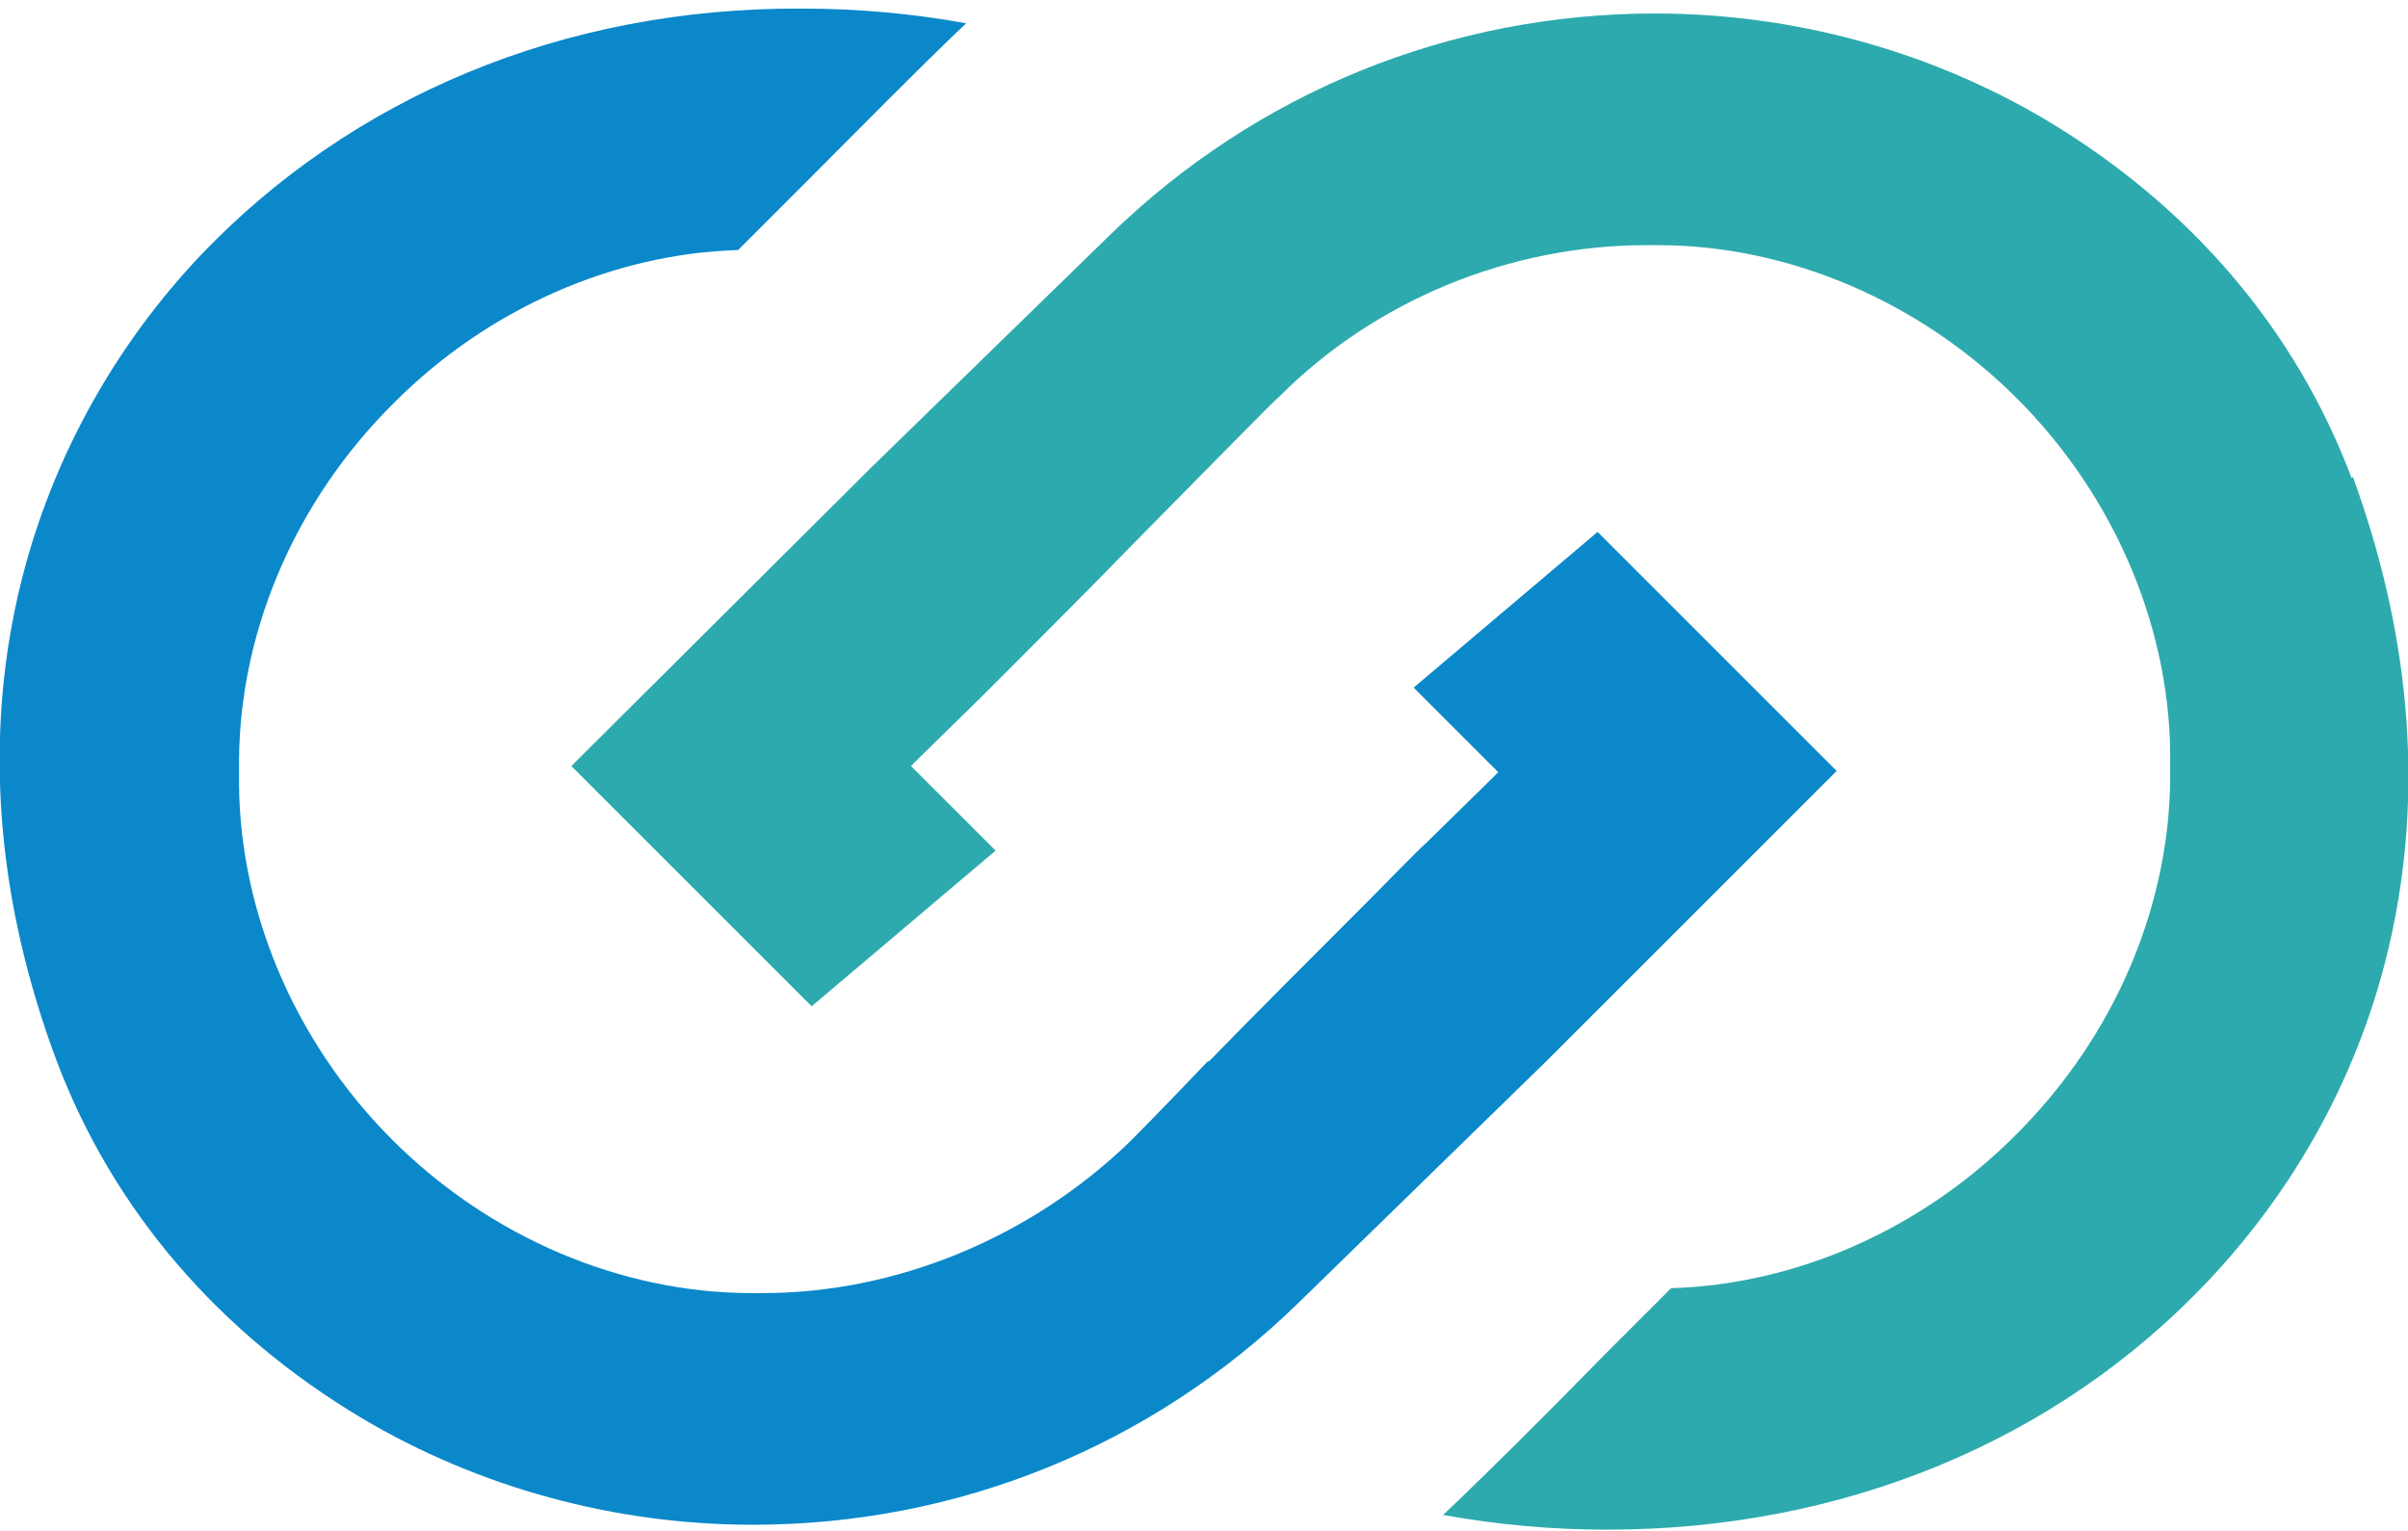 <?xml version="1.0" encoding="UTF-8"?>
<svg xmlns="http://www.w3.org/2000/svg" version="1.1" viewBox="0 0 196.4 124.9">
  <defs>
    <style>
      .cls-1 {
        fill: #0a88ca;
      }

      .cls-2 {
        fill: #2daaad;
      }
    </style>
  </defs>
  <!-- Generator: Adobe Illustrator 28.7.1, SVG Export Plug-In . SVG Version: 1.2.0 Build 142)  -->
  <g>
    <g id="Layer_1">
      <path class="cls-1" d="M-756.5,77.2c3.6-1.8,6.5-4.4,8.4-7.6,2-3.3,3-7.1,3-11.5s-1-8-3-11.3-4.8-5.9-8.4-7.8c-3.6-1.9-7.9-2.8-12.8-2.8h-28.5v77.5h10.5v-33.7h6.8l27.3,33.7h13.3l-27.8-33.8c4.2-.2,8-1.1,11.2-2.7h0ZM-787.3,45.4h17.6c4.5,0,7.9,1.2,10.3,3.7s3.6,5.5,3.6,9.3-1.2,7.1-3.6,9.4c-2.4,2.3-5.9,3.5-10.4,3.5h-17.5v-25.8Z"/>
      <path class="cls-1" d="M-700.7,63.2c-4.2-2.4-8.9-3.6-14.1-3.6s-9.8,1.2-14,3.7c-4.2,2.5-7.5,5.7-9.9,9.9s-3.7,8.8-3.7,13.9,1.2,9.9,3.7,14.1c2.5,4.2,5.8,7.5,9.9,10,4.2,2.5,8.8,3.7,14,3.7s9.9-1.2,14.1-3.7,7.5-5.8,10-10c2.5-4.2,3.7-8.9,3.7-14.1s-1.2-9.8-3.7-14-5.8-7.5-10-9.9h0ZM-699.6,96.3c-1.5,2.7-3.5,4.9-6.1,6.4s-5.6,2.3-9.1,2.3-6.2-.8-8.8-2.3-4.7-3.7-6.1-6.4-2.2-5.8-2.2-9.3.7-6.5,2.2-9.2,3.5-4.8,6.1-6.3c2.6-1.5,5.5-2.3,8.8-2.3s6.4.8,9,2.3,4.6,3.6,6.1,6.3c1.5,2.7,2.3,5.7,2.3,9.2s-.7,6.6-2.2,9.3h0Z"/>
      <path class="cls-1" d="M-639.8,63.2c-4.2-2.4-8.9-3.6-14.1-3.6s-9.8,1.2-14,3.7c-4.2,2.5-7.5,5.7-9.9,9.9s-3.7,8.8-3.7,13.9,1.2,9.9,3.7,14.1c2.5,4.2,5.8,7.5,9.9,10,4.2,2.5,8.8,3.7,14,3.7s9.9-1.2,14.1-3.7,7.5-5.8,10-10c2.5-4.2,3.7-8.9,3.7-14.1s-1.2-9.8-3.7-14-5.8-7.5-10-9.9h0ZM-638.7,96.3c-1.5,2.7-3.5,4.9-6.1,6.4-2.6,1.6-5.6,2.3-9.1,2.3s-6.2-.8-8.8-2.3-4.7-3.7-6.1-6.4-2.2-5.8-2.2-9.3.7-6.5,2.2-9.2,3.5-4.8,6.1-6.3c2.6-1.5,5.5-2.3,8.8-2.3s6.4.8,9,2.3,4.6,3.6,6.1,6.3c1.5,2.7,2.3,5.7,2.3,9.2s-.7,6.6-2.2,9.3h0Z"/>
      <path class="cls-1" d="M-548.5,62c-3.1-1.6-6.5-2.5-10.4-2.5s-7.2.8-10.3,2.5-5.7,4-7.6,6.9c0,0,0,.1-.1.2,0,0,0-.1-.1-.2-1.7-3-4.1-5.3-7.2-6.9-3-1.6-6.4-2.5-10.1-2.5s-7.2.8-10.3,2.5c-2.3,1.2-4.2,2.8-5.7,4.8v-6.2h-10.1v53.1h10.1v-32.1c0-2.7.6-4.9,1.8-6.8,1.2-1.9,2.8-3.3,4.7-4.4,1.9-1,4.1-1.6,6.6-1.6,3.6,0,6.7,1.1,9.1,3.4,2.4,2.3,3.6,5.4,3.6,9.3v32.1h10.1v-32.1c0-2.7.6-4.9,1.8-6.8,1.2-1.9,2.8-3.3,4.7-4.4,2-1,4.2-1.6,6.6-1.6,3.6,0,6.6,1.1,9,3.4,2.4,2.3,3.6,5.4,3.6,9.3v32.1h10.2v-34.1c0-4.2-.9-7.7-2.7-10.7-1.8-3-4.3-5.3-7.3-6.9h0Z"/>
      <polygon class="cls-1" points="-529.7 69.8 -502.9 69.8 -531.7 108.2 -531.7 113.7 -489 113.7 -489 104.5 -517 104.5 -488.3 66.1 -488.3 60.7 -529.7 60.7 -529.7 69.8"/>
      <polygon class="cls-1" points="-440.6 60.7 -456.8 98.3 -472.1 60.7 -483.3 60.7 -462.5 109.1 -475.5 135.9 -464.3 135.9 -454.2 114.1 -429.5 60.7 -440.6 60.7"/>
      <g>
        <path class="cls-2" d="M-814.1,61.5c-2.7-7.2-7.8-13.2-14.7-17.3-5.7-3.4-12.2-5.2-18.9-5.2-9.9,0-19.2,3.8-26.3,10.7l-11.5,11.2-14.5,14.5,11.6,11.6,8.8-7.5-.8-.8-2.9-2.9-.4-.4.4-.4,2.9-2.9c.4-.4.9-.9,1.6-1.6,1.6-1.6,3.7-3.7,5.7-5.7h0c4.9-5,6.7-6.8,7.2-7.3h0c4.6-4.6,11.1-7.3,17.7-7.3h.5c6.3,0,12.6,2.7,17.3,7.4,4.8,4.8,7.5,11.3,7.4,17.8.1,6.5-2.6,13-7.5,17.9-4.5,4.5-10.6,7.1-16.6,7.3-.9.9-2,2-3.3,3.3h0c-2.6,2.7-5.4,5.5-7.7,7.6,2.6.5,5.3.7,7.9.7,11.4,0,21.7-4.3,29.1-12.1,4.5-4.8,7.6-10.7,8.9-17,1.4-6.9.7-14.3-2-21.7h0Z"/>
        <path class="cls-1" d="M-850.6,64l-8.8,7.5.8.8,2.9,2.9.4.4-.4.4-2.9,2.9h-.1c-.7.8-1.7,1.8-3,3.1-2.4,2.4-5.3,5.3-7.6,7.6h0c-2.5,2.6-3.6,3.7-3.8,3.9-4.8,4.6-11.3,7.3-17.7,7.3h-.5c-6.3,0-12.7-2.7-17.4-7.4-4.8-4.8-7.5-11.3-7.4-17.8-.1-6.5,2.6-13,7.5-17.9,4.5-4.5,10.6-7.1,16.6-7.3.9-.9,2-2,3.3-3.3,2.6-2.7,5.4-5.5,7.7-7.6-2.6-.5-5.3-.7-7.9-.7-11.4,0-21.7,4.3-29.1,12.1-4.5,4.8-7.6,10.7-8.9,17-1.4,6.9-.7,14.3,2,21.7,2.7,7.2,7.8,13.2,14.7,17.3,5.7,3.4,12.2,5.2,18.9,5.2,9.9,0,19.2-3.8,26.3-10.7l12-11.7,14-14-11.6-11.6h0Z"/>
      </g>
      <g>
        <path class="cls-1" d="M-294.4,92.1c2.7-1.4,4.8-3.3,6.3-5.7,1.5-2.4,2.2-5.3,2.2-8.6s-.7-6-2.2-8.4-3.6-4.4-6.3-5.8c-2.7-1.4-5.9-2.1-9.6-2.1h-21.3v57.8h7.8v-25.2h5.1l20.4,25.2h9.9l-20.8-25.2c3.2-.1,5.9-.8,8.4-2h0ZM-317.4,68.3h13.2c3.3,0,5.9.9,7.7,2.8s2.7,4.1,2.7,6.9-.9,5.3-2.7,7c-1.8,1.7-4.4,2.6-7.8,2.6h-13.1v-19.3Z"/>
        <path class="cls-1" d="M-252.7,81.6c-3.1-1.8-6.7-2.7-10.5-2.7s-7.3.9-10.4,2.8c-3.1,1.8-5.6,4.3-7.4,7.4s-2.8,6.5-2.8,10.4.9,7.4,2.8,10.5c1.8,3.1,4.3,5.6,7.4,7.5,3.1,1.8,6.6,2.8,10.4,2.8s7.4-.9,10.5-2.8c3.1-1.8,5.6-4.3,7.5-7.5,1.8-3.1,2.8-6.7,2.8-10.5s-.9-7.3-2.8-10.4-4.3-5.6-7.5-7.4h0ZM-251.9,106.4c-1.1,2-2.6,3.6-4.6,4.8s-4.2,1.8-6.8,1.8-4.6-.6-6.6-1.8-3.5-2.8-4.6-4.8-1.7-4.3-1.7-7,.6-4.8,1.7-6.8,2.6-3.6,4.6-4.7c1.9-1.1,4.1-1.7,6.6-1.7s4.8.6,6.7,1.7,3.4,2.7,4.6,4.7c1.1,2,1.7,4.3,1.7,6.8s-.6,4.9-1.7,7h0Z"/>
        <path class="cls-1" d="M-207.3,81.6c-3.1-1.8-6.7-2.7-10.5-2.7s-7.3.9-10.4,2.8c-3.1,1.8-5.6,4.3-7.4,7.4-1.8,3.1-2.8,6.5-2.8,10.4s.9,7.4,2.8,10.5c1.8,3.1,4.3,5.6,7.4,7.5,3.1,1.8,6.6,2.8,10.4,2.8s7.4-.9,10.5-2.8c3.1-1.8,5.6-4.3,7.5-7.5,1.8-3.1,2.8-6.7,2.8-10.5s-.9-7.3-2.8-10.4-4.3-5.6-7.5-7.4h0ZM-206.5,106.4c-1.1,2-2.6,3.6-4.6,4.8-1.9,1.2-4.2,1.8-6.8,1.8s-4.6-.6-6.6-1.8-3.5-2.8-4.6-4.8-1.7-4.3-1.7-7,.6-4.8,1.7-6.8,2.6-3.6,4.6-4.7c1.9-1.1,4.1-1.7,6.6-1.7s4.8.6,6.7,1.7,3.4,2.7,4.6,4.7c1.1,2,1.7,4.3,1.7,6.8s-.6,4.9-1.7,7h0Z"/>
        <path class="cls-1" d="M-139.2,80.8c-2.3-1.2-4.9-1.8-7.8-1.8s-5.3.6-7.7,1.9-4.2,3-5.7,5.2c0,0,0,0,0,.1,0,0,0-.1,0-.2-1.3-2.2-3.1-3.9-5.3-5.2-2.3-1.2-4.8-1.8-7.5-1.8s-5.4.6-7.7,1.9c-1.7.9-3.1,2.1-4.3,3.6v-4.6h-7.5v39.6h7.5v-23.9c0-2,.4-3.7,1.3-5.1.9-1.4,2.1-2.5,3.5-3.3,1.4-.8,3.1-1.2,4.9-1.2,2.7,0,5,.8,6.8,2.5,1.8,1.7,2.7,4,2.7,7v23.9h7.5v-23.9c0-2,.4-3.7,1.3-5.1.9-1.4,2.1-2.5,3.5-3.3,1.5-.8,3.1-1.2,5-1.2,2.7,0,4.9.8,6.7,2.5,1.8,1.7,2.7,4,2.7,7v23.9h7.6v-25.4c0-3.1-.7-5.8-2-8-1.4-2.2-3.2-3.9-5.5-5.2h0Z"/>
        <polygon class="cls-1" points="-125.2 86.6 -105.2 86.6 -126.7 115.3 -126.7 119.3 -94.8 119.3 -94.8 112.5 -115.7 112.5 -94.3 83.8 -94.3 79.8 -125.2 79.8 -125.2 86.6"/>
        <polygon class="cls-1" points="-58.7 79.8 -70.7 107.8 -82.2 79.8 -90.5 79.8 -75 115.9 -84.7 135.9 -76.4 135.9 -68.9 119.7 -50.4 79.8 -58.7 79.8"/>
      </g>
      <g>
        <path class="cls-2" d="M-151,11.4c-1.8-4.8-5.2-8.7-9.8-11.5-3.8-2.2-8.1-3.4-12.6-3.4-6.6,0-12.8,2.5-17.5,7.1l-7.6,7.4-9.6,9.6,7.7,7.7,5.9-5-.5-.5-1.9-1.9-.3-.3.3-.3,1.9-1.9c.3-.3.6-.6,1.1-1.1,1.1-1.1,2.4-2.4,3.8-3.8h0c3.2-3.3,4.5-4.5,4.8-4.8h0c3.1-3.1,7.4-4.8,11.7-4.8h.4c4.2,0,8.4,1.8,11.5,4.9,3.2,3.2,5,7.5,4.9,11.8,0,4.3-1.7,8.6-5,11.9-3,3-7,4.7-11,4.9-.6.6-1.3,1.3-2.2,2.2h0c-1.7,1.8-3.6,3.6-5.1,5.1,1.7.3,3.5.5,5.2.5,7.6,0,14.4-2.8,19.3-8,3-3.2,5-7.1,5.9-11.3.9-4.6.5-9.5-1.3-14.4h0Z"/>
        <path class="cls-1" d="M-175.2,13.1l-5.9,5,.5.5,1.9,1.9.3.3-.3.3-1.9,1.9h0c-.5.5-1.1,1.2-2,2-1.6,1.6-3.5,3.5-5,5.1h0c-1.7,1.7-2.4,2.4-2.5,2.6-3.2,3.1-7.5,4.8-11.8,4.8h-.3c-4.2,0-8.4-1.8-11.5-4.9-3.2-3.2-5-7.5-4.9-11.8,0-4.3,1.7-8.6,5-11.9,3-3,7-4.7,11-4.9.6-.6,1.3-1.3,2.2-2.2,1.8-1.8,3.6-3.6,5.1-5.1-1.7-.3-3.5-.5-5.2-.5-7.6,0-14.4,2.8-19.3,8-3,3.2-5,7.1-5.9,11.3-.9,4.6-.5,9.5,1.3,14.4,1.8,4.8,5.2,8.7,9.8,11.5,3.8,2.2,8.1,3.4,12.6,3.4,6.6,0,12.8-2.5,17.5-7.1l7.9-7.7,9.3-9.3-7.7-7.7h0Z"/>
      </g>
      <g>
        <path class="cls-2" d="M191.8,39c-4.6-12.2-13.2-22.2-24.9-29.2-9.6-5.7-20.7-8.7-31.9-8.7-16.7,0-32.5,6.4-44.5,18.1l-19.4,18.9-24.5,24.4,19.6,19.6,15-12.7-1.3-1.3-4.9-4.9-.7-.7.7-.7,4.9-4.8c.7-.7,1.6-1.6,2.7-2.7,2.7-2.7,6.2-6.2,9.6-9.7h0c8.3-8.4,11.3-11.5,12.2-12.3h0c7.8-7.8,18.7-12.3,29.9-12.3h.9c10.7,0,21.4,4.6,29.3,12.5,8.1,8.1,12.7,19.1,12.5,30,.2,11-4.4,22-12.7,30.2-7.6,7.6-17.8,12.1-28,12.4-1.5,1.5-3.4,3.4-5.6,5.6h0c-4.4,4.5-9.1,9.2-13,12.9,4.4.8,8.9,1.2,13.4,1.2,19.2,0,36.7-7.2,49.1-20.4,7.6-8.1,12.8-18,15-28.8,2.4-11.7,1.3-24.1-3.3-36.7h0Z"/>
        <path class="cls-1" d="M130.3,43.4l-15,12.7,1.3,1.3,4.9,4.9.7.7-.7.7-4.9,4.8-.2.2c-1.2,1.1-2.8,2.8-5,5-4,4-8.9,8.9-12.8,12.9h-.1c-4.2,4.4-6,6.2-6.4,6.6-8.1,7.8-19,12.3-29.9,12.3h-.9c-10.7,0-21.4-4.6-29.3-12.5-8.1-8.1-12.7-19.1-12.5-30-.2-11,4.4-22,12.7-30.2,7.6-7.6,17.8-12.1,28-12.4,1.5-1.5,3.4-3.4,5.6-5.6,4.5-4.5,9.1-9.2,13-12.9-4.4-.8-8.9-1.2-13.4-1.2C46,.6,28.6,7.9,16.2,21,8.6,29.1,3.4,39.1,1.2,49.8c-2.4,11.7-1.3,24.1,3.4,36.7,4.6,12.2,13.2,22.2,24.9,29.2,9.6,5.7,20.7,8.7,31.9,8.7,16.7,0,32.5-6.4,44.5-18.1l20.2-19.7,23.7-23.7-19.6-19.6h0Z"/>
      </g>
    </g>
  </g>
</svg>